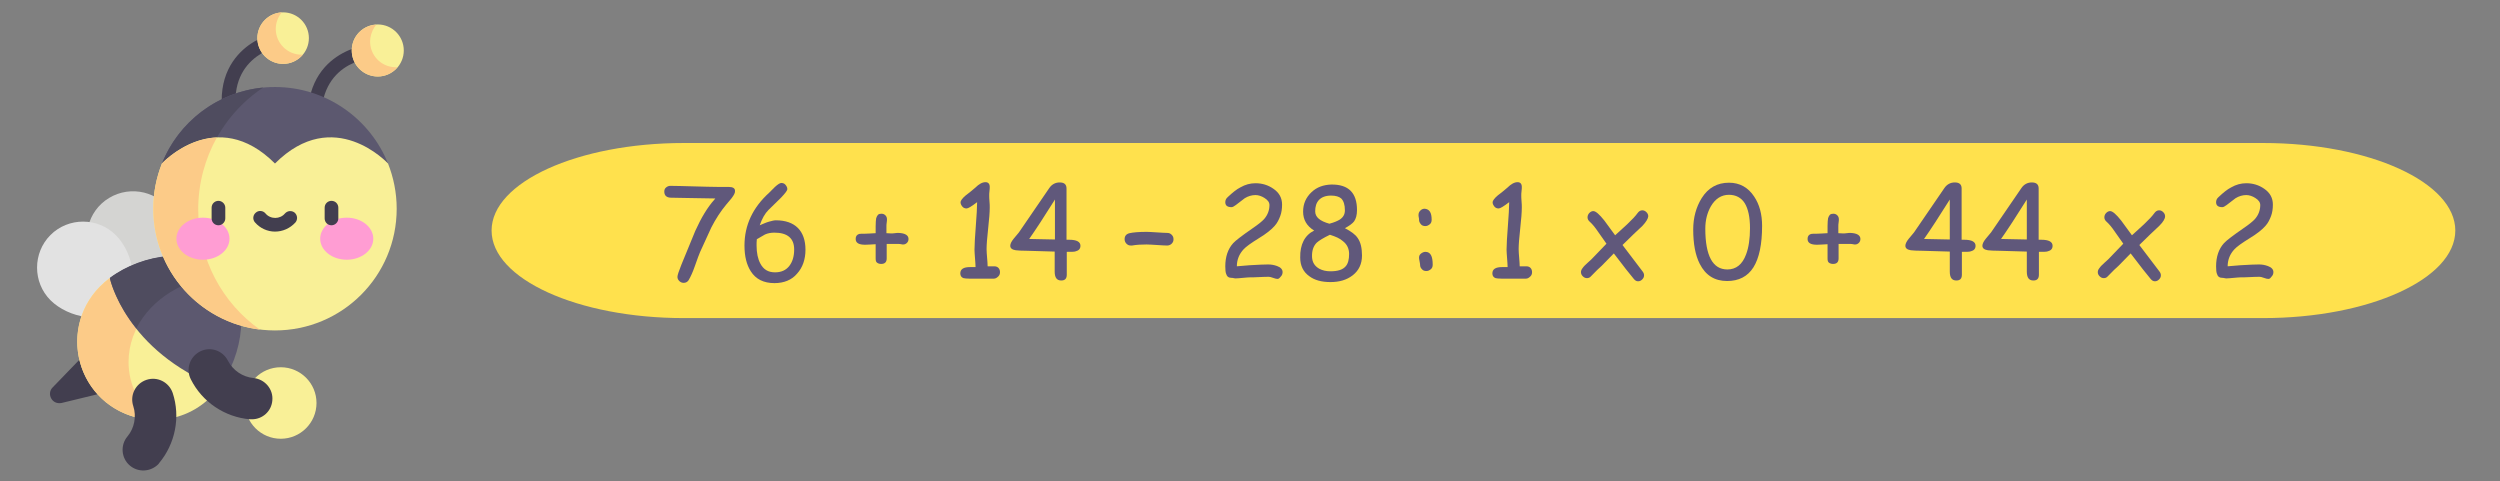<?xml version="1.0" encoding="utf-8"?>
<!-- Generator: Adobe Illustrator 19.0.0, SVG Export Plug-In . SVG Version: 6.00 Build 0)  -->
<svg version="1.1" id="Capa_1" xmlns="http://www.w3.org/2000/svg" xmlns:xlink="http://www.w3.org/1999/xlink" x="0px" y="0px"
	 viewBox="-49 305 951 183" style="enable-background:new -49 305 951 183;" xml:space="preserve">
<rect x="-49" y="305" width="951" height="183" fill="#808080" stroke="none"/>
<style type="text/css">
	.st0{fill:#D4D4D2;}
	.st1{fill:#F9F097;}
	.st2{fill:#423E4F;}
	.st3{fill:#E2E2E2;}
	.st4{fill:#FCCB88;}
	.st5{fill:#5C586F;}
	.st6{fill:#4F4C5F;}
	.st7{fill:#FF9DD3;}
	.st8{fill:#FFE14D;}
	.st9{fill:#60587B;}
</style>
<g>
	<path class="st0" d="M16.6,386.2c-5-8.3-15.8-10.9-24.1-5.9c-8.3,5-10.9,15.8-5.9,24.1c5,8.3,17.7,14,26,9
		C20.9,408.3,21.7,394.4,16.6,386.2L16.6,386.2z"/>
	<circle class="st1" cx="57.8" cy="458.3" r="13.6"/>
	<path class="st2" d="M-11.6,434.4l-17.4,18c-1.1,1.1-1.3,2.8-0.5,4.2c0.8,1.4,2.3,2,3.9,1.7l24.3-5.9L-11.6,434.4z"/>
	<path class="st3" d="M-5,394.4c-6.8-6.8-18-6.8-24.8,0c-6.8,6.8-6.8,18,0,24.8c6.8,6.8,20.5,9.4,27.4,2.6
		C4.4,414.9,1.9,401.2-5,394.4z"/>
	<path class="st1" d="M34.3,452.4c-1,1.3-2,2.5-3.1,3.6c-11.6,11.6-30.4,11.6-42.1,0c-11.6-11.6-11.6-30.4,0-42.1
		c1.1-1.1,2.3-2.2,3.6-3.1L34.3,452.4z"/>
	<path class="st4" d="M3,463.8c2.3,0.6,4.6,0.9,7,0.9h0c-6.3-5.9-10.1-13.6-10.1-22c0-6.7,2.4-13,6.5-18.2l-13.7-13.7
		C-28,426.3-21.3,457.8,3,463.8L3,463.8z"/>
	<path class="st5" d="M34.3,452.4c-35.5-13.9-41.5-41.2-41.5-41.6c12.4-9.3,32.9-12.3,43.4-1.8C46.7,419.5,43.6,440,34.3,452.4
		L34.3,452.4z"/>
	<g>
		<path class="st2" d="M38.3,350.8c-1.3,0-2.4-1-2.6-2.3c-2-14.3,4.3-22.2,9.9-26.3c6-4.3,12.4-5.3,12.7-5.3c1.4-0.2,2.8,0.8,3,2.2
			c0.2,1.4-0.8,2.8-2.2,3c-0.9,0.1-21.3,3.4-18.2,25.7c0.2,1.4-0.8,2.8-2.2,3C38.5,350.8,38.4,350.8,38.3,350.8z"/>
	</g>
	<g>
		<path class="st2" d="M70.6,352.5c-1.4,0-2.6-1.2-2.6-2.6c0-14.5,7.3-21.4,13.4-24.7c6.5-3.5,13-3.6,13.3-3.6h0
			c1.4,0,2.6,1.2,2.6,2.6c0,1.4-1.2,2.6-2.6,2.6c-0.9,0-21.5,0.5-21.5,23C73.2,351.3,72,352.5,70.6,352.5
			C70.6,352.5,70.6,352.5,70.6,352.5z"/>
	</g>
	<path class="st5" d="M12.6,367.2c6.8-17.1,23.5-29.1,43-29.1s36.2,12.1,43,29.1l-43,9L12.6,367.2z"/>
	<path class="st6" d="M36.8,409.6c-0.2-0.2-0.4-0.4-0.6-0.7c-10.5-10.5-31-7.5-43.4,1.8c0,0.2,2,9.1,10.1,19.2
		C8.5,418.7,21.4,410.6,36.8,409.6L36.8,409.6z"/>
	<path class="st6" d="M51.1,338.3c-17.5,1.7-32.2,13.2-38.5,28.9l15.6,3.3C31.7,357.1,40,345.7,51.1,338.3z"/>
	<path class="st1" d="M101.9,384.4c0,25.6-20.7,46.3-46.3,46.3C30,430.7,9.3,410,9.3,384.4c0-6.1,1.2-11.9,3.3-17.2l0,0
		c0,0,20.6-22.4,43,0c22.4-22.4,43,0,43,0l0,0C100.7,372.5,101.9,378.3,101.9,384.4L101.9,384.4z"/>
	<g>
		<path class="st2" d="M46.8,464.5c-0.2,0-0.4,0-0.7,0c-9.6-0.8-18.2-6.6-22.5-15.2c-2-3.9-0.4-8.6,3.5-10.6c3.9-2,8.6-0.4,10.6,3.5
			c1.9,3.7,5.6,6.2,9.7,6.6c4.3,0.4,7.6,4.2,7.2,8.5C54.3,461.4,50.9,464.5,46.8,464.5L46.8,464.5z"/>
	</g>
	<path class="st2" d="M16.7,454.5c-1.4-4.1-5.8-6.4-10-5c-4.1,1.4-6.4,5.8-5,10c1.3,3.9,0.4,8.4-2.2,11.5c-2.8,3.3-2.4,8.3,0.9,11.1
		c3.2,2.7,7.8,2.4,10.7-0.4c0.2-0.2,0.3-0.3,0.4-0.5C17.7,473.8,19.7,463.6,16.7,454.5L16.7,454.5z"/>
	<circle class="st1" cx="58.7" cy="319.5" r="9.8"/>
	<path class="st4" d="M65.7,325.8c-5.4,0-9.8-4.4-9.8-9.8c0-2.4,0.9-4.6,2.3-6.3c-5.2,0.3-9.3,4.6-9.3,9.8c0,5.4,4.4,9.8,9.8,9.8
		c3,0,5.7-1.4,7.5-3.5C66.1,325.8,65.9,325.8,65.7,325.8z"/>
	<ellipse class="st1" cx="94.7" cy="324.2" rx="9.9" ry="9.9"/>
	<path class="st4" d="M100.3,330.5c-5.4-0.7-9.2-5.7-8.4-11.1c0.3-1.9,1.1-3.6,2.2-5c-4.6,0.2-8.6,3.7-9.2,8.5
		c-0.7,5.4,3,10.3,8.4,11.1c3.5,0.5,6.8-0.9,8.9-3.4C101.6,330.6,101,330.6,100.3,330.5z"/>
	<path class="st4" d="M26.4,384.7c0-10,2.6-19.3,7.1-27.4c-12.2,0.5-20.9,9.9-20.9,9.9l0,0c-2.1,5.3-3.3,11.1-3.3,17.2
		c0,23.7,17.7,43.2,40.6,46C35.7,420.4,26.4,403.7,26.4,384.7L26.4,384.7z"/>
	<g>
		<g>
			<g>
				<ellipse class="st7" cx="28.2" cy="395.8" rx="10.1" ry="8"/>
			</g>
			<g>
				<ellipse class="st7" cx="82.9" cy="395.8" rx="10.1" ry="8"/>
			</g>
		</g>
	</g>
	<g>
		<path class="st2" d="M34.1,390.7c-1.5,0-2.6-1.2-2.6-2.6v-4.1c0-1.5,1.2-2.6,2.6-2.6s2.6,1.2,2.6,2.6v4.1
			C36.7,389.5,35.5,390.7,34.1,390.7z"/>
	</g>
	<g>
		<path class="st2" d="M77.1,390.7c-1.5,0-2.6-1.2-2.6-2.6v-4.1c0-1.5,1.2-2.6,2.6-2.6c1.5,0,2.6,1.2,2.6,2.6v4.1
			C79.7,389.5,78.5,390.7,77.1,390.7z"/>
	</g>
	<g>
		<path class="st2" d="M55.6,393.1c-2.9,0-5.7-1.3-7.6-3.5c-1-1.1-0.8-2.8,0.3-3.7c1.1-1,2.8-0.8,3.7,0.3c0.9,1.1,2.3,1.7,3.7,1.7
			c1.4,0,2.8-0.6,3.7-1.7c1-1.1,2.6-1.2,3.7-0.3c1.1,1,1.2,2.6,0.3,3.7C61.3,391.9,58.5,393.1,55.6,393.1L55.6,393.1z"/>
	</g>
</g>
<path class="st8" d="M811.9,426H211.1c-40.3,0-73.1-14.9-73.1-33.3s32.8-33.3,73.1-33.3h600.8c40.3,0,73.1,14.9,73.1,33.3
	S852.2,426,811.9,426z"/>
<g>
	<path class="st9" d="M229.3,380.4l-2.1,2.5c-2,2.4-3.9,5.3-5.6,8.6l-4.3,9.4c-0.3,0.7-1,2.5-2,5.4c-0.8,2.3-1.6,4-2.3,5.2
		c-0.4,0.7-1.1,1.1-1.9,1.1c-0.6,0-1.2-0.2-1.7-0.7s-0.7-1-0.7-1.6c0-0.6,0.5-2.1,1.5-4.6l5.3-12.9c2.3-5.1,4.7-9,7.2-11.8l0.4-0.5
		l-11.8-0.2l-5.3-0.1c-1.5-0.1-2.3-0.9-2.3-2.3c0-0.7,0.2-1.2,0.7-1.6s1-0.6,1.6-0.6c2,0,4.9,0.1,8.9,0.2s6.9,0.2,8.9,0.2h4.3
		c1.7,0,2.5,0.5,2.5,1.5C230.7,378.3,230.2,379.2,229.3,380.4z"/>
	<path class="st9" d="M245.6,412.7c-4.1,0-7.1-1.5-9-4.5c-1.6-2.5-2.4-5.7-2.4-9.8c0-7.7,3.1-14.4,9.4-20.1l2.2-2.2
		c1.1-1,1.9-1.5,2.4-1.5c0.6,0,1.2,0.2,1.6,0.7s0.7,1,0.7,1.6c0,0.6-0.8,1.6-2.4,3.3l-4.8,4.7c-1.3,1.3-2.4,3.2-3.3,5.8
		c1.4-0.6,2.5-1.1,3.6-1.4s1.9-0.5,2.5-0.5c3.7,0,6.5,1,8.4,2.9s2.9,4.7,2.9,8.3c0,3.7-1.1,6.8-3.2,9.1
		C252.2,411.5,249.2,412.7,245.6,412.7z M245.6,393.5c-1.3,0-2.5,0.2-3.6,0.7c-0.4,0.2-1.4,0.8-3.1,1.8c-0.1,0.8-0.1,1.6-0.1,2.4
		c0,2.8,0.5,5.1,1.4,6.8c1.2,2.3,3,3.4,5.6,3.4c2.4,0,4.2-0.8,5.5-2.5c1.2-1.6,1.8-3.6,1.8-6.2c0-2.1-0.6-3.7-1.9-4.8
		S248,393.5,245.6,393.5z"/>
	<path class="st9" d="M296.6,395.9c0,0.6-0.2,1.1-0.6,1.5s-0.9,0.6-1.4,0.6c-0.2,0-0.5,0-0.8-0.1c-0.4-0.1-0.7-0.1-0.9-0.1l-2.3,0
		c-1,0-1.7,0-2.3,0v5.5c0,1.4-0.7,2.1-2.1,2.1c-0.7,0-1.2-0.2-1.6-0.5s-0.5-0.9-0.5-1.6l0-2.7l0-2.7c-1.9,0.1-3.2,0.2-4,0.2
		c-2.4,0-3.6-0.7-3.6-2.2c0-1,0.4-1.6,1.3-1.9c0.3-0.1,1.1-0.1,2.3-0.1c0.8,0,2.1-0.1,4-0.2l0-2.7c0-1.4,0.1-2.4,0.2-3
		c0.2-0.6,0.4-1,0.7-1.3s0.8-0.4,1.3-0.4c0.6,0,1.1,0.2,1.5,0.6s0.6,0.9,0.6,1.5c0,0.3,0,0.7-0.1,1.3s-0.1,1-0.1,1.3l0,2.7l1.8,0.1
		c0.3,0,0.8,0,1.4-0.1s1.1-0.1,1.4-0.1C295.3,393.7,296.6,394.5,296.6,395.9z"/>
	<path class="st9" d="M329.1,411h-4.7l-4.6,0c-1.1,0-1.9-0.1-2.3-0.2c-0.8-0.3-1.2-0.9-1.2-1.8c0-1.6,1.2-2.4,3.7-2.4l1.1,0l1,0
		c0-0.8-0.1-1.9-0.2-3.3s-0.2-2.6-0.2-3.3c0-2,0.2-5,0.5-9c0.3-4,0.5-7,0.5-9.1c-2.1,1.6-3.4,2.4-4,2.4c-0.6,0-1.2-0.2-1.6-0.7
		s-0.7-1-0.7-1.6c0-0.7,0.7-1.6,2-2.7c0.8-0.6,2-1.5,3.6-2.9c1.4-1.4,2.7-2.1,3.9-2.1c1,0,1.6,0.6,1.6,1.8c0,0.4,0,0.9-0.1,1.6
		s-0.1,1.2-0.1,1.6c0,0.5,0,1.3,0.1,2.3s0.1,1.8,0.1,2.3c0,1.8-0.2,4.4-0.6,8s-0.6,6.2-0.6,7.9c0,0.9,0.1,2,0.2,3.3s0.2,2.4,0.2,3.2
		l2.5,0c0.7,0,1.2,0.2,1.6,0.6s0.6,1,0.6,1.6c0,0.7-0.2,1.2-0.6,1.6S329.8,411,329.1,411z"/>
	<path class="st9" d="M356.8,400.8v8.7c0,1.5-0.7,2.2-2.1,2.2c-1.7,0-2.5-1.1-2.5-3.4c0-0.3,0-0.7,0-1.2s0-0.9,0-1.1l0-5.3
		l-10.3-0.3c-2.1,0-3.6-0.1-4.5-0.2c-1.4-0.2-2.1-0.8-2.1-1.7c0-0.7,0.4-1.6,1.3-2.7l2-2.4l11.5-16.8c1-1.5,2.4-2.2,4-2.2
		c1.8,0,2.6,0.8,2.6,2.3v19.5c0.3,0,0.6,0,1,0c2.9,0,4.3,0.8,4.3,2.3c0,1.1-0.6,1.8-1.8,2.1C359.8,400.8,358.6,400.8,356.8,400.8z
		 M352.3,380.9c-4.2,6.7-7.4,11.6-9.8,15l9.8,0.2V380.9z"/>
	<path class="st9" d="M387.2,393.2c0.9,0,2.2,0.1,3.9,0.2s3,0.2,3.9,0.2c0.7,0,1.2,0.2,1.7,0.7s0.7,1,0.7,1.7s-0.2,1.2-0.7,1.7
		c-0.4,0.4-1,0.7-1.7,0.7c-0.9,0-2.2-0.1-3.9-0.2c-1.7-0.1-3-0.2-3.9-0.2c-2.1,0-3.9,0.1-5.6,0.4c-0.1,0-0.3,0-0.4,0
		c-0.7,0-1.2-0.2-1.7-0.7c-0.4-0.4-0.7-1-0.7-1.7c0-1.2,0.6-2,1.9-2.3S384.2,393.2,387.2,393.2z"/>
	<path class="st9" d="M437,411.1c-0.4,0-0.9-0.1-1.7-0.4s-1.3-0.4-1.6-0.4c-0.8,0-2,0-3.6,0.1s-2.8,0.1-3.6,0.1
		c-0.6,0-1.5,0.1-2.7,0.2s-2.1,0.2-2.7,0.2c-0.2,0-0.4,0-0.8-0.1s-0.6-0.1-0.8-0.1c-1.1,0-1.8-0.5-2.1-1.6c-0.2-0.5-0.3-1.5-0.3-2.8
		c0-3.6,1-6.6,3-8.8c0.9-1,3.4-2.9,7.3-5.6c2.2-1.5,3.7-2.7,4.5-3.6c1.3-1.5,2-3.3,2-5.3c0-1-0.6-1.9-1.9-2.7
		c-1.1-0.7-2.3-1.1-3.4-1.1c-1.4,0-2.8,0.4-4.1,1.2l-3.4,2.6c-0.7,0.5-1.2,0.8-1.6,0.8c-1.6,0-2.4-0.6-2.4-1.9
		c0-0.7,0.3-1.4,0.9-1.9c1.8-1.7,3.4-3,4.8-3.7c1.9-1.1,3.8-1.6,5.8-1.6c2.5,0,4.8,0.7,6.8,2.1c2.2,1.5,3.3,3.5,3.3,6
		c0,1.6-0.2,3.1-0.7,4.4s-1.1,2.6-2.1,3.7c-1.2,1.4-3.2,3-6,4.7c-2.9,1.8-4.9,3.2-5.8,4.2c-1.7,1.8-2.6,4-2.6,6.5l4.8-0.4
		c3.3-0.2,5.7-0.3,7.1-0.3c1.2,0,2.3,0.2,3.4,0.6c1.4,0.5,2.1,1.3,2.1,2.3c0,0.6-0.2,1.2-0.6,1.6S437.6,411.1,437,411.1z"/>
	<path class="st9" d="M457.1,412.3c-3.3,0-6-0.7-8-2.2c-2.3-1.6-3.5-4-3.5-7.1c-0.1-5,1.7-8.5,5.3-10.3c-2.8-1.7-4.2-4.1-4.2-7.2
		c0-3,1.1-5.4,3.2-7.4c2-1.9,4.5-2.8,7.5-2.9c6.6-0.1,9.8,3.2,9.8,9.7c0,1.9-0.4,3.3-1.1,4.3c-0.6,0.8-1.8,1.7-3.5,2.6
		c2.3,1.2,4,2.4,4.9,3.8c1.1,1.6,1.6,3.8,1.6,6.6c0,3.2-1.2,5.7-3.5,7.5C463.3,411.5,460.5,412.3,457.1,412.3z M456.9,394.3
		c-2.5,1.2-4.1,2.2-5,3c-1.3,1.3-1.9,3.1-1.8,5.5c0.1,2,1,3.4,2.7,4.4c1.3,0.7,2.7,1,4.3,1c2.8,0,4.7-0.6,5.8-1.9
		c0.9-1,1.3-2.6,1.3-4.7c0-2-0.8-3.7-2.4-4.9C460.7,395.7,459.1,395,456.9,394.3z M457.3,379.4c-2,0-3.6,0.6-4.6,1.7
		c-1,1.1-1.4,2.5-1.4,4.3c0,2.2,1.8,3.7,5.4,4.7c1.9-0.5,3.2-1.1,4-1.6c1.3-0.9,1.9-2,1.9-3.5c0-2.1-0.5-3.6-1.4-4.5
		C460.4,379.8,459.1,379.4,457.3,379.4z"/>
	<path class="st9" d="M495.6,388.6c0,0.7-0.2,1.3-0.7,1.7s-1,0.7-1.7,0.7s-1.3-0.2-1.7-0.7s-0.7-1-0.7-1.7c0-0.2,0-0.5-0.1-0.9
		s-0.1-0.7-0.1-0.9c0-0.7,0.2-1.2,0.7-1.7s1-0.7,1.7-0.7C494.8,384.6,495.6,385.9,495.6,388.6z M496,405.7c0,0.7-0.2,1.3-0.7,1.7
		s-1,0.7-1.7,0.7s-1.3-0.2-1.7-0.7c-0.5-0.5-0.7-1-0.7-1.7c0-0.3-0.1-0.7-0.2-1.3s-0.2-1-0.2-1.3c0-0.7,0.2-1.2,0.7-1.6
		s1.1-0.7,1.7-0.7C495.2,400.8,496,402.5,496,405.7z"/>
	<path class="st9" d="M531.5,411h-4.7l-4.6,0c-1.1,0-1.9-0.1-2.3-0.2c-0.8-0.3-1.2-0.9-1.2-1.8c0-1.6,1.2-2.4,3.7-2.4l1.1,0l1,0
		c0-0.8-0.1-1.9-0.2-3.3s-0.2-2.6-0.2-3.3c0-2,0.2-5,0.5-9c0.3-4,0.5-7,0.5-9.1c-2.1,1.6-3.4,2.4-4,2.4c-0.6,0-1.2-0.2-1.6-0.7
		s-0.7-1-0.7-1.6c0-0.7,0.7-1.6,2-2.7c0.8-0.6,2-1.5,3.6-2.9c1.4-1.4,2.7-2.1,3.9-2.1c1,0,1.6,0.6,1.6,1.8c0,0.4,0,0.9-0.1,1.6
		s-0.1,1.2-0.1,1.6c0,0.5,0,1.3,0.1,2.3s0.1,1.8,0.1,2.3c0,1.8-0.2,4.4-0.6,8s-0.6,6.2-0.6,7.9c0,0.9,0.1,2,0.2,3.3s0.2,2.4,0.2,3.2
		l2.5,0c0.7,0,1.2,0.2,1.6,0.6s0.6,1,0.6,1.6c0,0.7-0.2,1.2-0.6,1.6S532.2,411,531.5,411z"/>
	<path class="st9" d="M575.8,390.9l-3.4,3.2l-4.2,4.1l7.6,10c0.4,0.5,0.6,1,0.6,1.5c0,0.6-0.2,1.1-0.7,1.6s-1,0.7-1.6,0.7
		s-1.1-0.3-1.6-0.9c-1.4-1.7-4-4.9-7.6-9.7l-4.6,4.7c-0.9,0.8-2.3,2.1-4,3.9c-0.5,0.6-1,0.8-1.6,0.8c-0.6,0-1.1-0.2-1.6-0.7
		s-0.7-1-0.7-1.6c0-0.5,0.2-1,0.6-1.5c0.4-0.6,1.1-1.3,2-2.1c1.1-1,1.8-1.6,2.1-2l5-5.2l-3.1-4.4c-1.2-1.8-2.3-3.1-3.2-3.9
		c-0.6-0.5-0.9-1.1-0.9-1.7s0.2-1.2,0.7-1.7s1-0.7,1.5-0.7c0.9,0,2.3,1.2,4.2,3.6l4.1,5.6l4.6-4.2c1.9-1.8,3.2-3.2,3.9-4.2
		c0.5-0.7,1.1-1.1,1.8-1.1c0.6,0,1.1,0.2,1.6,0.7s0.7,1,0.7,1.6C577.9,388.2,577.2,389.4,575.8,390.9z"/>
	<path class="st9" d="M608,411.9c-4.8,0-8.2-2.2-10.4-6.5c-1.7-3.3-2.5-7.7-2.5-13.1c0-4.5,1.1-8.5,3.2-11.9c2.5-4,6-5.9,10.4-5.9
		c4.1,0,7.3,1.8,9.6,5.3c2,3,3,6.7,3,11.1c0,7-1.1,12.3-3.3,15.8S612.4,411.9,608,411.9z M608.7,379.1c-2.9,0-5.2,1.5-6.9,4.4
		c-1.4,2.5-2.1,5.3-2.1,8.5c0,5.1,0.7,9,2.1,11.6s3.5,3.9,6.3,3.9c3.3,0,5.7-1.9,7.1-5.7c1-2.6,1.5-6,1.5-10c0-4.2-0.7-7.4-2-9.5
		S611.3,379.1,608.7,379.1z"/>
	<path class="st9" d="M658.7,395.9c0,0.6-0.2,1.1-0.6,1.5s-0.9,0.6-1.4,0.6c-0.2,0-0.5,0-0.8-0.1c-0.4-0.1-0.7-0.1-0.9-0.1l-2.3,0
		c-1,0-1.7,0-2.3,0v5.5c0,1.4-0.7,2.1-2.1,2.1c-0.7,0-1.2-0.2-1.6-0.5s-0.5-0.9-0.5-1.6l0-2.7l0-2.7c-1.9,0.1-3.2,0.2-4,0.2
		c-2.4,0-3.6-0.7-3.6-2.2c0-1,0.4-1.6,1.3-1.9c0.3-0.1,1.1-0.1,2.3-0.1c0.8,0,2.1-0.1,4-0.2l0-2.7c0-1.4,0.1-2.4,0.2-3
		c0.2-0.6,0.4-1,0.7-1.3s0.8-0.4,1.3-0.4c0.6,0,1.1,0.2,1.5,0.6s0.6,0.9,0.6,1.5c0,0.3,0,0.7-0.1,1.3s-0.1,1-0.1,1.3l0,2.7l1.8,0.1
		c0.3,0,0.8,0,1.4-0.1s1.1-0.1,1.4-0.1C657.4,393.7,658.7,394.5,658.7,395.9z"/>
	<path class="st9" d="M697.3,400.8v8.7c0,1.5-0.7,2.2-2.1,2.2c-1.7,0-2.5-1.1-2.5-3.4c0-0.3,0-0.7,0-1.2s0-0.9,0-1.1l0-5.3
		l-10.3-0.3c-2.1,0-3.6-0.1-4.5-0.2c-1.4-0.2-2.1-0.8-2.1-1.7c0-0.7,0.4-1.6,1.3-2.7l2-2.4l11.5-16.8c1-1.5,2.4-2.2,4-2.2
		c1.8,0,2.6,0.8,2.6,2.3v19.5c0.3,0,0.6,0,1,0c2.9,0,4.3,0.8,4.3,2.3c0,1.1-0.6,1.8-1.8,2.1C700.2,400.8,699.1,400.8,697.3,400.8z
		 M692.7,380.9c-4.2,6.7-7.4,11.6-9.8,15l9.8,0.2V380.9z"/>
	<path class="st9" d="M726.6,400.8v8.7c0,1.5-0.7,2.2-2.1,2.2c-1.7,0-2.5-1.1-2.5-3.4c0-0.3,0-0.7,0-1.2s0-0.9,0-1.1l0-5.3
		l-10.3-0.3c-2.1,0-3.6-0.1-4.5-0.2c-1.4-0.2-2.1-0.8-2.1-1.7c0-0.7,0.4-1.6,1.3-2.7l2-2.4l11.5-16.8c1-1.5,2.4-2.2,4-2.2
		c1.8,0,2.6,0.8,2.6,2.3v19.5c0.3,0,0.6,0,1,0c2.9,0,4.3,0.8,4.3,2.3c0,1.1-0.6,1.8-1.8,2.1C729.5,400.8,728.4,400.8,726.6,400.8z
		 M722,380.9c-4.2,6.7-7.4,11.6-9.8,15l9.8,0.2V380.9z"/>
	<path class="st9" d="M772.4,390.9l-3.4,3.2l-4.2,4.1l7.6,10c0.4,0.5,0.6,1,0.6,1.5c0,0.6-0.2,1.1-0.7,1.6s-1,0.7-1.6,0.7
		s-1.1-0.3-1.6-0.9c-1.4-1.7-4-4.9-7.6-9.7l-4.6,4.7c-0.9,0.8-2.3,2.1-4,3.9c-0.5,0.6-1,0.8-1.6,0.8c-0.6,0-1.1-0.2-1.6-0.7
		s-0.7-1-0.7-1.6c0-0.5,0.2-1,0.6-1.5c0.4-0.6,1.1-1.3,2-2.1c1.1-1,1.8-1.6,2.1-2l5-5.2l-3.1-4.4c-1.2-1.8-2.3-3.1-3.2-3.9
		c-0.6-0.5-0.9-1.1-0.9-1.7s0.2-1.2,0.7-1.7s1-0.7,1.5-0.7c0.9,0,2.3,1.2,4.2,3.6l4.1,5.6l4.6-4.2c1.9-1.8,3.2-3.2,3.9-4.2
		c0.5-0.7,1.1-1.1,1.8-1.1c0.6,0,1.1,0.2,1.6,0.7s0.7,1,0.7,1.6C774.6,388.2,773.9,389.4,772.4,390.9z"/>
	<path class="st9" d="M813.9,411.1c-0.4,0-0.9-0.1-1.7-0.4s-1.3-0.4-1.6-0.4c-0.8,0-2,0-3.6,0.1s-2.8,0.1-3.6,0.1
		c-0.6,0-1.5,0.1-2.7,0.2s-2.1,0.2-2.7,0.2c-0.2,0-0.4,0-0.8-0.1s-0.6-0.1-0.8-0.1c-1.1,0-1.8-0.5-2.1-1.6c-0.2-0.5-0.3-1.5-0.3-2.8
		c0-3.6,1-6.6,3-8.8c0.9-1,3.4-2.9,7.3-5.6c2.2-1.5,3.7-2.7,4.5-3.6c1.3-1.5,2-3.3,2-5.3c0-1-0.6-1.9-1.9-2.7
		c-1.1-0.7-2.3-1.1-3.4-1.1c-1.4,0-2.8,0.4-4.1,1.2l-3.4,2.6c-0.7,0.5-1.2,0.8-1.6,0.8c-1.6,0-2.4-0.6-2.4-1.9
		c0-0.7,0.3-1.4,0.9-1.9c1.8-1.7,3.4-3,4.8-3.7c1.9-1.1,3.8-1.6,5.8-1.6c2.5,0,4.8,0.7,6.8,2.1c2.2,1.5,3.3,3.5,3.3,6
		c0,1.6-0.2,3.1-0.7,4.4s-1.1,2.6-2.1,3.7c-1.2,1.4-3.2,3-6,4.7c-2.9,1.8-4.9,3.2-5.8,4.2c-1.7,1.8-2.6,4-2.6,6.5l4.8-0.4
		c3.3-0.2,5.7-0.3,7.1-0.3c1.2,0,2.3,0.2,3.4,0.6c1.4,0.5,2.1,1.3,2.1,2.3c0,0.6-0.2,1.2-0.6,1.6S814.6,411.1,813.9,411.1z"/>
</g>
</svg>
